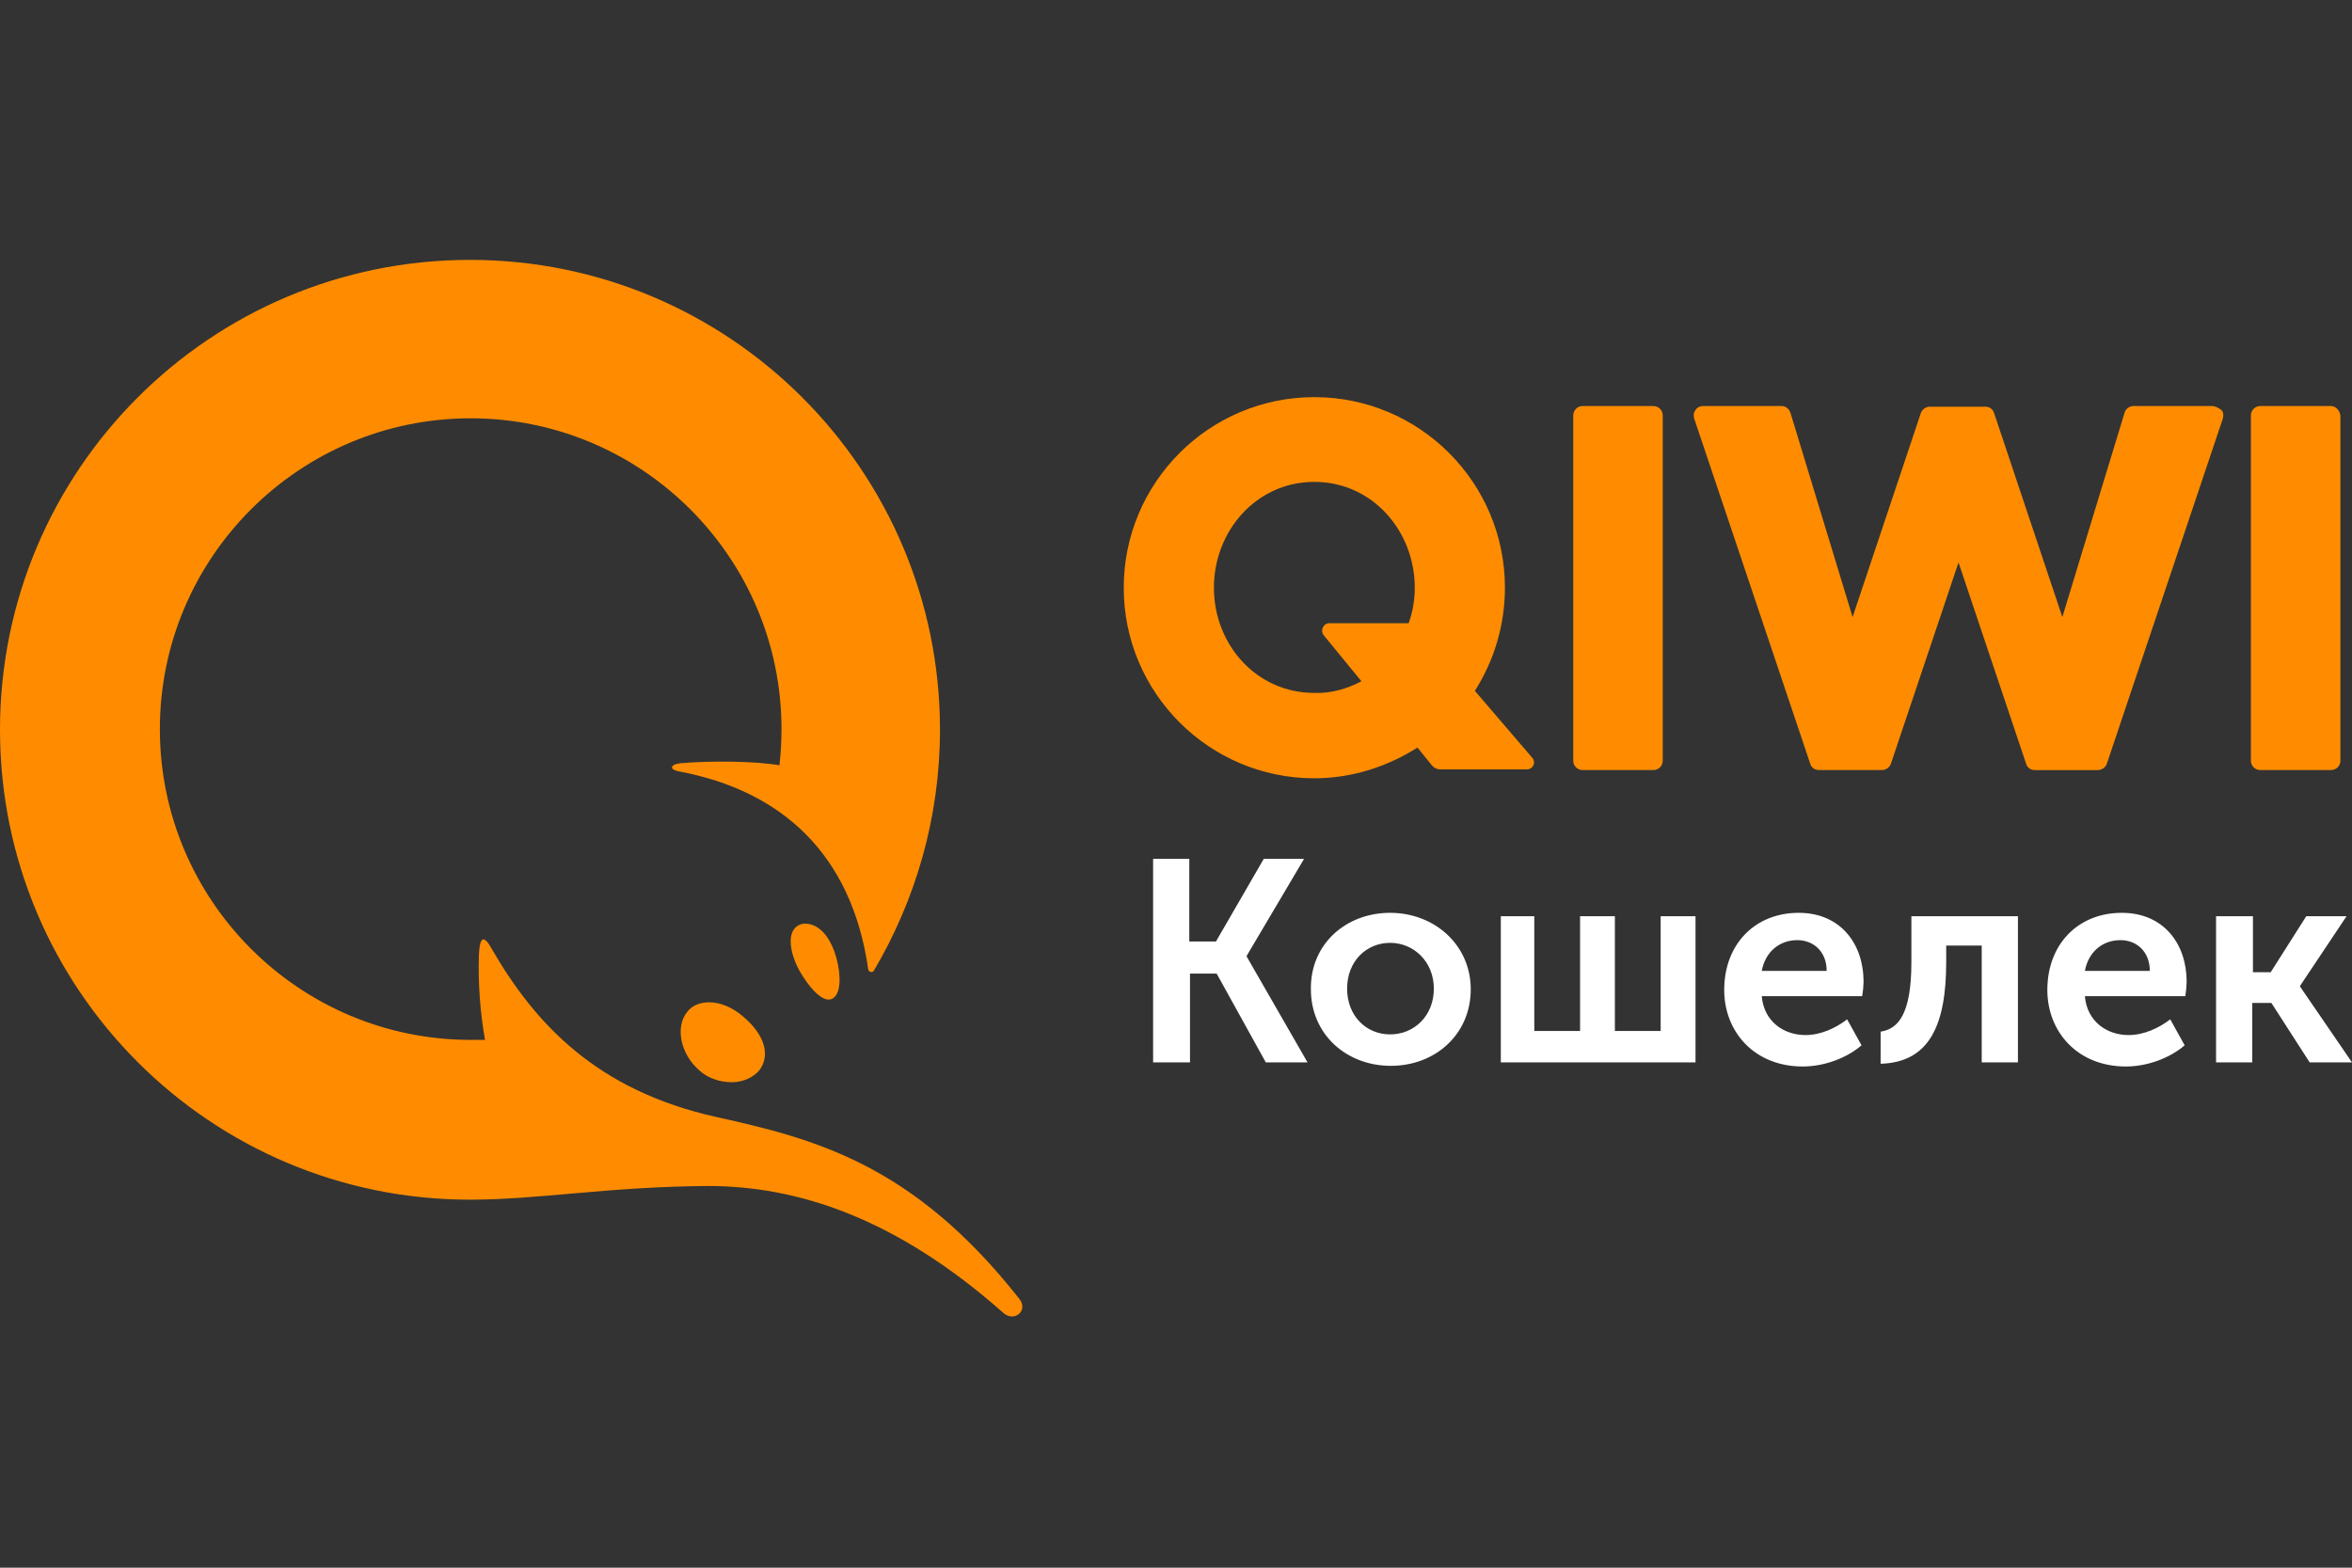 <svg width="60" height="40" viewBox="0 0 60 40" fill="none" xmlns="http://www.w3.org/2000/svg">
<rect x="0" y="0" width="60" height="40" fill="#333333" stroke="none"/>
<path d="M29.398 21.914H30.339V24.023H31.019L32.239 21.914H33.267L31.803 24.389V24.406L33.355 27.107H32.291L31.037 24.841H30.357V27.107H29.416V21.913L29.398 21.914ZM35.463 23.291C36.595 23.291 37.519 24.11 37.519 25.242C37.519 26.393 36.613 27.195 35.481 27.195C34.347 27.195 33.441 26.393 33.441 25.242C33.424 24.092 34.33 23.291 35.463 23.291ZM38.251 23.378H39.14V26.306H40.308V23.378H41.196V26.306H42.364V23.378H43.253V27.107H38.286V23.378H38.251ZM45.885 23.291C46.947 23.291 47.54 24.075 47.54 25.051C47.537 25.174 47.525 25.296 47.505 25.417H44.943C44.996 26.061 45.501 26.41 46.059 26.41C46.442 26.41 46.825 26.236 47.121 26.009L47.488 26.672C47.104 27.002 46.529 27.212 45.989 27.212C44.751 27.212 43.985 26.323 43.985 25.26C43.985 24.092 44.769 23.291 45.885 23.291ZM47.975 26.323C48.429 26.253 48.76 25.87 48.76 24.545V23.378H51.478V27.107H50.554V24.127H49.648V24.545C49.648 26.165 49.213 27.107 47.975 27.142V26.323ZM54.127 23.291C55.19 23.291 55.782 24.075 55.782 25.051C55.779 25.174 55.768 25.296 55.748 25.417H53.186C53.238 26.061 53.744 26.41 54.301 26.41C54.684 26.41 55.068 26.236 55.364 26.009L55.731 26.672C55.347 27.002 54.772 27.212 54.232 27.212C52.995 27.212 52.228 26.323 52.228 25.26C52.228 24.092 53.012 23.291 54.127 23.291ZM56.55 23.378H57.473V24.807H57.926L58.833 23.378H59.861L58.675 25.155V25.173L60 27.107H58.92L57.944 25.591H57.456V27.107H56.532V23.378H56.55ZM35.463 26.393C36.073 26.393 36.578 25.922 36.578 25.225C36.578 24.546 36.073 24.057 35.463 24.057C34.853 24.057 34.365 24.529 34.365 25.225C34.365 25.922 34.853 26.393 35.463 26.393ZM46.599 24.772C46.599 24.284 46.267 23.988 45.849 23.988C45.379 23.988 45.03 24.302 44.943 24.772L46.599 24.772ZM54.842 24.772C54.842 24.284 54.511 23.988 54.093 23.988C53.621 23.988 53.273 24.302 53.186 24.772L54.842 24.772Z" fill="white"/>
<path d="M42.417 10.604V19.405C42.417 19.437 42.411 19.469 42.4 19.499C42.388 19.529 42.37 19.556 42.347 19.579C42.324 19.601 42.297 19.619 42.267 19.631C42.237 19.643 42.205 19.649 42.173 19.648H40.378C40.345 19.649 40.313 19.643 40.284 19.631C40.254 19.619 40.227 19.601 40.204 19.579C40.181 19.556 40.163 19.529 40.151 19.499C40.139 19.469 40.133 19.437 40.134 19.405V10.604C40.133 10.572 40.139 10.54 40.151 10.51C40.163 10.48 40.181 10.453 40.204 10.43C40.227 10.407 40.254 10.389 40.284 10.377C40.313 10.366 40.345 10.36 40.378 10.36H42.173C42.205 10.36 42.237 10.366 42.267 10.377C42.297 10.389 42.324 10.407 42.347 10.43C42.37 10.453 42.388 10.48 42.4 10.51C42.411 10.54 42.417 10.572 42.417 10.604ZM56.428 10.36C56.498 10.36 56.585 10.395 56.671 10.465C56.724 10.517 56.724 10.604 56.707 10.674L53.744 19.492C53.726 19.538 53.695 19.577 53.654 19.605C53.614 19.633 53.566 19.648 53.517 19.649H51.914C51.81 19.649 51.722 19.596 51.688 19.492L49.962 14.351L48.236 19.491C48.218 19.537 48.187 19.576 48.147 19.604C48.107 19.632 48.059 19.648 48.01 19.648H46.407C46.303 19.648 46.215 19.596 46.181 19.491L43.217 10.673C43.2 10.604 43.2 10.534 43.252 10.465C43.287 10.395 43.374 10.36 43.444 10.36H45.448C45.552 10.36 45.64 10.43 45.675 10.534L47.26 15.745L49.003 10.534C49.021 10.489 49.052 10.449 49.093 10.421C49.133 10.393 49.181 10.378 49.23 10.377H50.641C50.746 10.377 50.833 10.43 50.868 10.534L52.611 15.745L54.197 10.534C54.211 10.485 54.24 10.441 54.281 10.41C54.322 10.379 54.372 10.361 54.423 10.36L56.428 10.36ZM59.46 10.36C59.582 10.36 59.686 10.465 59.704 10.604V19.405C59.704 19.437 59.699 19.469 59.687 19.499C59.675 19.529 59.657 19.556 59.634 19.579C59.611 19.601 59.584 19.619 59.554 19.631C59.524 19.643 59.492 19.649 59.46 19.648H57.665C57.633 19.649 57.601 19.643 57.571 19.631C57.541 19.619 57.514 19.601 57.491 19.579C57.468 19.556 57.45 19.529 57.438 19.499C57.426 19.469 57.42 19.437 57.421 19.405V10.604C57.42 10.572 57.426 10.54 57.438 10.51C57.45 10.48 57.468 10.453 57.491 10.43C57.514 10.407 57.541 10.389 57.571 10.377C57.601 10.366 57.633 10.36 57.665 10.36H59.46ZM39.088 19.335C39.193 19.457 39.105 19.631 38.949 19.631H36.752C36.709 19.632 36.666 19.623 36.627 19.605C36.588 19.587 36.553 19.56 36.526 19.526L36.16 19.074C35.394 19.561 34.487 19.858 33.529 19.858C30.846 19.858 28.667 17.68 28.667 14.996C28.667 12.312 30.846 10.133 33.529 10.133C36.213 10.133 38.391 12.312 38.391 14.996C38.391 15.954 38.112 16.861 37.624 17.627L39.088 19.335ZM20.738 23.605C21.191 23.779 21.365 24.458 21.4 24.755C21.47 25.295 21.313 25.504 21.139 25.504C20.965 25.504 20.72 25.295 20.459 24.877C20.197 24.458 20.093 23.988 20.233 23.744C20.319 23.587 20.511 23.517 20.738 23.605ZM18.089 25.574C18.368 25.574 18.681 25.696 18.96 25.94C19.5 26.393 19.658 26.916 19.379 27.299C19.221 27.491 18.96 27.613 18.664 27.613C18.368 27.613 18.054 27.508 17.845 27.316C17.357 26.898 17.218 26.201 17.531 25.818C17.653 25.661 17.845 25.574 18.089 25.574ZM11.99 30.61C5.367 30.61 0 25.243 0 18.621C0 11.998 5.368 6.631 11.989 6.631C18.611 6.631 23.979 11.999 23.979 18.62C23.979 20.868 23.352 22.977 22.289 24.772C22.254 24.824 22.167 24.807 22.149 24.737C21.731 21.792 19.936 20.171 17.322 19.683C17.095 19.648 17.061 19.509 17.357 19.474C18.159 19.405 19.291 19.422 19.884 19.526C19.919 19.22 19.936 18.912 19.936 18.603C19.936 14.229 16.381 10.673 12.007 10.673C7.633 10.673 4.078 14.229 4.078 18.603C4.078 22.977 7.633 26.533 12.007 26.533H12.373C12.248 25.825 12.196 25.107 12.216 24.389C12.234 23.901 12.338 23.831 12.547 24.215C13.645 26.114 15.214 27.822 18.28 28.502C20.79 29.059 23.299 29.704 26 33.137C26.244 33.433 25.879 33.747 25.6 33.503C22.846 31.063 20.337 30.261 18.054 30.261C15.492 30.279 13.75 30.61 11.99 30.61ZM34.731 17.383L33.773 16.215C33.669 16.094 33.756 15.902 33.913 15.902H35.934C36.038 15.623 36.091 15.309 36.091 14.996C36.091 13.55 35.01 12.295 33.529 12.295C32.048 12.295 30.967 13.55 30.967 14.996C30.967 16.442 32.048 17.68 33.529 17.68C33.947 17.697 34.366 17.575 34.731 17.383Z" fill="#FF8C00"/>
</svg>
